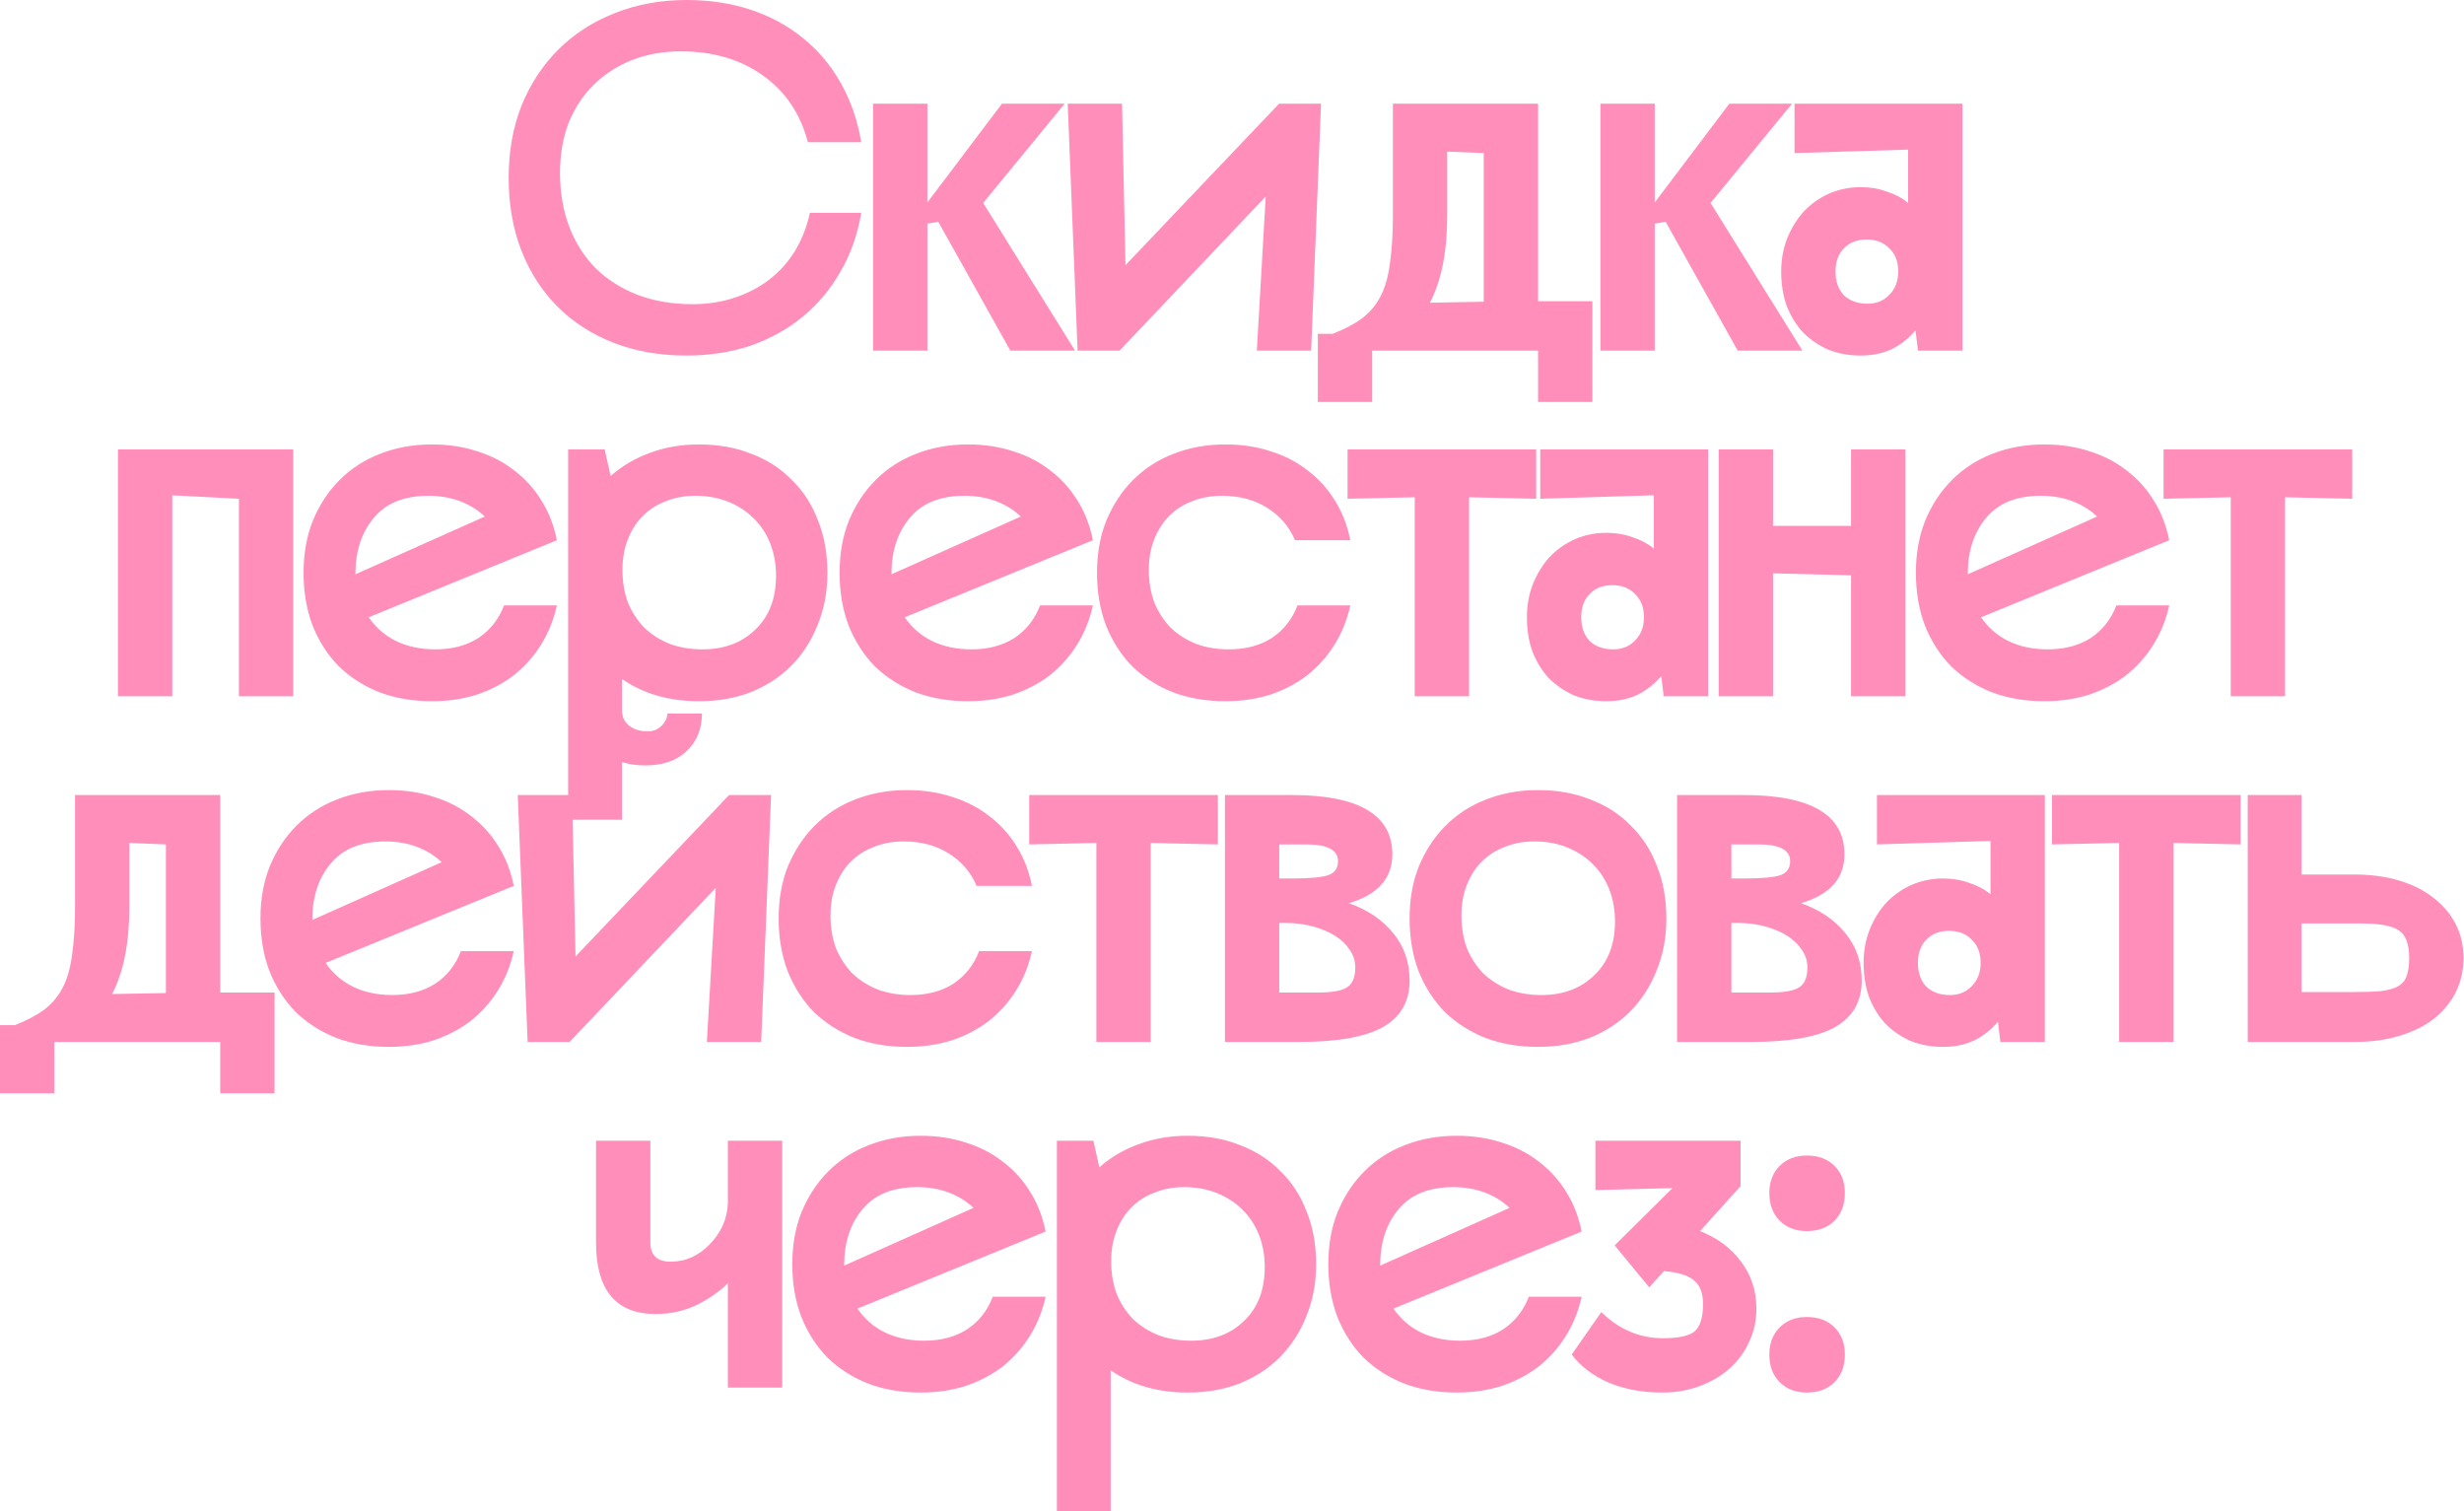 <?xml version="1.0" encoding="UTF-8"?> <svg xmlns="http://www.w3.org/2000/svg" width="998" height="612" viewBox="0 0 998 612" fill="none"><path d="M348.822 86.2C347.356 95 344.556 102.933 340.422 110C336.422 117.067 331.356 123.133 325.222 128.2C319.089 133.267 312.022 137.2 304.022 140C296.022 142.667 287.356 144 278.022 144C267.222 144 257.356 142.267 248.422 138.8C239.622 135.333 232.089 130.467 225.822 124.2C219.556 117.933 214.689 110.4 211.222 101.6C207.756 92.667 206.022 82.8 206.022 72C206.022 61.333 207.756 51.6 211.222 42.8C214.822 34 219.756 26.467 226.022 20.2C232.422 13.8 240.022 8.867 248.822 5.4C257.756 1.8 267.489 -7.62939e-06 278.022 -7.62939e-06C287.489 -7.62939e-06 296.222 1.333 304.222 4C312.222 6.667 319.289 10.533 325.422 15.6C331.556 20.533 336.622 26.6 340.622 33.8C344.622 40.867 347.356 48.8 348.822 57.6H327.222C324.156 46 318.089 37 309.022 30.6C299.956 24.067 288.822 20.8 275.622 20.8C268.422 20.8 261.822 22 255.822 24.4C249.822 26.8 244.622 30.2 240.222 34.6C235.956 38.867 232.622 44 230.222 50C227.956 56 226.822 62.667 226.822 70C226.822 78 228.089 85.333 230.622 92C233.156 98.533 236.756 104.133 241.422 108.8C246.089 113.333 251.689 116.867 258.222 119.4C264.889 121.933 272.289 123.2 280.422 123.2C286.556 123.2 292.222 122.333 297.422 120.6C302.756 118.867 307.489 116.4 311.622 113.2C315.756 110 319.222 106.133 322.022 101.6C324.822 96.933 326.822 91.8 328.022 86.2H348.822ZM353.621 42H375.621V82L405.821 42H431.221L398.221 82.2L435.421 142H409.221L380.021 89.8L375.621 90.6V142H353.621V42ZM454.46 42L455.86 107.4L518.06 42H535.06L531.06 142H509.06L512.66 79.6L453.46 142H436.46L432.46 42H454.46ZM533.769 162.8V135.2H539.769C544.569 133.333 548.503 131.267 551.569 129C554.769 126.6 557.303 123.6 559.169 120C561.036 116.4 562.303 111.933 562.969 106.6C563.769 101.267 564.169 94.8 564.169 87.2V42H622.969V122H644.969V162.8H622.969V142H555.769V162.8H533.769ZM600.969 122.2V62L586.169 61.4V87.2C586.169 101.867 583.836 113.667 579.169 122.6L600.969 122.2ZM648.23 42H670.23V82L700.43 42H725.83L692.83 82.2L730.03 142H703.83L674.63 89.8L670.23 90.6V142H648.23V42ZM775.843 133.8C773.176 137 769.976 139.533 766.243 141.4C762.509 143.133 758.309 144 753.643 144C748.843 144 744.443 143.2 740.443 141.6C736.576 139.867 733.176 137.533 730.243 134.6C727.443 131.533 725.243 127.933 723.643 123.8C722.176 119.667 721.443 115.067 721.443 110C721.443 105.2 722.243 100.733 723.843 96.6C725.576 92.333 727.843 88.667 730.643 85.6C733.576 82.533 736.976 80.133 740.843 78.4C744.843 76.667 749.109 75.8 753.643 75.8C757.509 75.8 761.043 76.4 764.243 77.6C767.576 78.667 770.443 80.2 772.843 82.2V60.6L726.843 62V42H794.843V142H776.843L775.843 133.8ZM756.043 97C752.176 97 749.109 98.2 746.843 100.6C744.576 102.867 743.443 106 743.443 110C743.443 114 744.576 117.2 746.843 119.6C749.243 121.867 752.443 123 756.443 123C760.043 123 762.976 121.8 765.243 119.4C767.643 117 768.843 113.867 768.843 110C768.843 106 767.643 102.867 765.243 100.6C762.976 98.2 759.909 97 756.043 97ZM47.776 282V182H96.776V182.2V182H118.776V282H96.776V202L69.776 200.6V282H47.776ZM225.556 245.2C224.223 251.2 222.023 256.6 218.956 261.4C216.023 266.067 212.356 270.133 207.956 273.6C203.556 276.933 198.556 279.533 192.956 281.4C187.356 283.133 181.356 284 174.956 284C167.223 284 160.156 282.8 153.756 280.4C147.356 277.867 141.823 274.333 137.156 269.8C132.623 265.133 129.089 259.6 126.556 253.2C124.156 246.8 122.956 239.733 122.956 232C122.956 224.133 124.223 217.067 126.756 210.8C129.423 204.4 133.023 198.933 137.556 194.4C142.223 189.733 147.689 186.2 153.956 183.8C160.356 181.267 167.356 180 174.956 180C181.623 180 187.756 180.933 193.356 182.8C198.956 184.533 203.956 187.133 208.356 190.6C212.756 193.933 216.423 198 219.356 202.8C222.289 207.467 224.356 212.8 225.556 218.8L149.356 250C152.156 254.133 155.823 257.333 160.356 259.6C165.023 261.867 170.356 263 176.356 263C183.156 263 188.956 261.467 193.756 258.4C198.556 255.2 202.023 250.8 204.156 245.2H225.556ZM196.356 209.2C193.556 206.533 190.223 204.467 186.356 203C182.489 201.533 178.223 200.8 173.556 200.8C163.689 200.8 156.289 203.8 151.356 209.8C146.423 215.667 143.956 223.267 143.956 232.6L196.356 209.2ZM247.32 192.8C251.987 188.667 257.32 185.533 263.32 183.4C269.32 181.133 275.92 180 283.12 180C290.987 180 298.053 181.267 304.32 183.8C310.72 186.2 316.187 189.733 320.72 194.4C325.387 198.933 328.92 204.4 331.32 210.8C333.853 217.067 335.12 224.133 335.12 232C335.12 239.733 333.787 246.8 331.12 253.2C328.587 259.6 324.987 265.133 320.32 269.8C315.787 274.333 310.32 277.867 303.92 280.4C297.653 282.8 290.72 284 283.12 284C270.987 284 260.587 281 251.92 275V332H230.12V182H244.92L247.32 192.8ZM284.52 263C293.32 263 300.453 260.333 305.92 255C311.52 249.667 314.32 242.4 314.32 233.2C314.32 228.4 313.52 224 311.92 220C310.32 216 308.053 212.6 305.12 209.8C302.32 207 298.92 204.8 294.92 203.2C290.92 201.6 286.52 200.8 281.72 200.8C277.32 200.8 273.32 201.533 269.72 203C266.12 204.333 262.987 206.333 260.32 209C257.787 211.533 255.787 214.667 254.32 218.4C252.853 222 252.12 226.133 252.12 230.8C252.12 235.6 252.853 240 254.32 244C255.92 247.867 258.12 251.267 260.92 254.2C263.853 257 267.32 259.2 271.32 260.8C275.32 262.267 279.72 263 284.52 263ZM442.665 245.2C441.332 251.2 439.132 256.6 436.065 261.4C433.132 266.067 429.465 270.133 425.065 273.6C420.665 276.933 415.665 279.533 410.065 281.4C404.465 283.133 398.465 284 392.065 284C384.332 284 377.265 282.8 370.865 280.4C364.465 277.867 358.932 274.333 354.265 269.8C349.732 265.133 346.199 259.6 343.665 253.2C341.265 246.8 340.065 239.733 340.065 232C340.065 224.133 341.332 217.067 343.865 210.8C346.532 204.4 350.132 198.933 354.665 194.4C359.332 189.733 364.799 186.2 371.065 183.8C377.465 181.267 384.465 180 392.065 180C398.732 180 404.865 180.933 410.465 182.8C416.065 184.533 421.065 187.133 425.465 190.6C429.865 193.933 433.532 198 436.465 202.8C439.399 207.467 441.465 212.8 442.665 218.8L366.465 250C369.265 254.133 372.932 257.333 377.465 259.6C382.132 261.867 387.465 263 393.465 263C400.265 263 406.065 261.467 410.865 258.4C415.665 255.2 419.132 250.8 421.265 245.2H442.665ZM413.465 209.2C410.665 206.533 407.332 204.467 403.465 203C399.599 201.533 395.332 200.8 390.665 200.8C380.799 200.8 373.399 203.8 368.465 209.8C363.532 215.667 361.065 223.267 361.065 232.6L413.465 209.2ZM546.923 245.2C545.59 251.2 543.39 256.6 540.323 261.4C537.39 266.067 533.723 270.133 529.323 273.6C524.923 276.933 519.923 279.533 514.323 281.4C508.723 283.133 502.723 284 496.323 284C488.59 284 481.523 282.8 475.123 280.4C468.723 277.867 463.19 274.333 458.523 269.8C453.99 265.133 450.457 259.6 447.923 253.2C445.523 246.8 444.323 239.733 444.323 232C444.323 224.133 445.59 217.067 448.123 210.8C450.79 204.4 454.39 198.933 458.923 194.4C463.59 189.733 469.057 186.2 475.323 183.8C481.723 181.267 488.723 180 496.323 180C502.99 180 509.123 180.933 514.723 182.8C520.323 184.533 525.323 187.133 529.723 190.6C534.123 193.933 537.79 198 540.723 202.8C543.657 207.467 545.723 212.8 546.923 218.8H524.523C522.123 213.2 518.323 208.8 513.123 205.6C508.057 202.4 501.99 200.8 494.923 200.8C490.523 200.8 486.523 201.533 482.923 203C479.323 204.333 476.19 206.333 473.523 209C470.99 211.533 468.99 214.667 467.523 218.4C466.057 222 465.323 226.133 465.323 230.8C465.323 235.6 466.057 240 467.523 244C469.123 247.867 471.323 251.267 474.123 254.2C477.057 257 480.523 259.2 484.523 260.8C488.523 262.267 492.923 263 497.723 263C504.523 263 510.323 261.467 515.123 258.4C519.923 255.2 523.39 250.8 525.523 245.2H546.923ZM573.014 201.4L545.814 202V182H622.214V202L595.014 201.4V282H573.014V201.4ZM672.854 273.8C670.188 277 666.988 279.533 663.254 281.4C659.521 283.133 655.321 284 650.654 284C645.854 284 641.454 283.2 637.454 281.6C633.588 279.867 630.188 277.533 627.254 274.6C624.454 271.533 622.254 267.933 620.654 263.8C619.188 259.667 618.454 255.067 618.454 250C618.454 245.2 619.254 240.733 620.854 236.6C622.588 232.333 624.854 228.667 627.654 225.6C630.588 222.533 633.988 220.133 637.854 218.4C641.854 216.667 646.121 215.8 650.654 215.8C654.521 215.8 658.054 216.4 661.254 217.6C664.588 218.667 667.454 220.2 669.854 222.2V200.6L623.854 202V182H691.854V282H673.854L672.854 273.8ZM653.054 237C649.188 237 646.121 238.2 643.854 240.6C641.588 242.867 640.454 246 640.454 250C640.454 254 641.588 257.2 643.854 259.6C646.254 261.867 649.454 263 653.454 263C657.054 263 659.988 261.8 662.254 259.4C664.654 257 665.854 253.867 665.854 250C665.854 246 664.654 242.867 662.254 240.6C659.988 238.2 656.921 237 653.054 237ZM696.136 182H718.136V213H749.736V182H771.736V282H749.736V233L718.136 232.2V282H696.136V182ZM878.603 245.2C877.27 251.2 875.07 256.6 872.003 261.4C869.07 266.067 865.403 270.133 861.003 273.6C856.603 276.933 851.603 279.533 846.003 281.4C840.403 283.133 834.403 284 828.003 284C820.27 284 813.203 282.8 806.803 280.4C800.403 277.867 794.87 274.333 790.203 269.8C785.67 265.133 782.136 259.6 779.603 253.2C777.203 246.8 776.003 239.733 776.003 232C776.003 224.133 777.27 217.067 779.803 210.8C782.47 204.4 786.07 198.933 790.603 194.4C795.27 189.733 800.736 186.2 807.003 183.8C813.403 181.267 820.403 180 828.003 180C834.67 180 840.803 180.933 846.403 182.8C852.003 184.533 857.003 187.133 861.403 190.6C865.803 193.933 869.47 198 872.403 202.8C875.336 207.467 877.403 212.8 878.603 218.8L802.403 250C805.203 254.133 808.87 257.333 813.403 259.6C818.07 261.867 823.403 263 829.403 263C836.203 263 842.003 261.467 846.803 258.4C851.603 255.2 855.07 250.8 857.203 245.2H878.603ZM849.403 209.2C846.603 206.533 843.27 204.467 839.403 203C835.536 201.533 831.27 200.8 826.603 200.8C816.736 200.8 809.336 203.8 804.403 209.8C799.47 215.667 797.003 223.267 797.003 232.6L849.403 209.2ZM903.522 201.4L876.322 202V182H952.722V202L925.522 201.4V282H903.522V201.4ZM-0 442.8V415.2H6C10.8 413.333 14.733 411.267 17.8 409C21 406.6 23.533 403.6 25.4 400C27.267 396.4 28.533 391.933 29.2 386.6C30 381.267 30.4 374.8 30.4 367.2V322H89.2V402H111.2V442.8H89.2V422H22V442.8H-0ZM67.2 402.2V342L52.4 341.4V367.2C52.4 381.867 50.066 393.667 45.4 402.6L67.2 402.2ZM208.095 385.2C206.762 391.2 204.562 396.6 201.495 401.4C198.562 406.067 194.895 410.133 190.495 413.6C186.095 416.933 181.095 419.533 175.495 421.4C169.895 423.133 163.895 424 157.495 424C149.762 424 142.695 422.8 136.295 420.4C129.895 417.867 124.362 414.333 119.695 409.8C115.162 405.133 111.628 399.6 109.095 393.2C106.695 386.8 105.495 379.733 105.495 372C105.495 364.133 106.762 357.067 109.295 350.8C111.962 344.4 115.562 338.933 120.095 334.4C124.762 329.733 130.228 326.2 136.495 323.8C142.895 321.267 149.895 320 157.495 320C164.162 320 170.295 320.933 175.895 322.8C181.495 324.533 186.495 327.133 190.895 330.6C195.295 333.933 198.962 338 201.895 342.8C204.828 347.467 206.895 352.8 208.095 358.8L131.895 390C134.695 394.133 138.362 397.333 142.895 399.6C147.562 401.867 152.895 403 158.895 403C165.695 403 171.495 401.467 176.295 398.4C181.095 395.2 184.562 390.8 186.695 385.2H208.095ZM178.895 349.2C176.095 346.533 172.762 344.467 168.895 343C165.028 341.533 160.762 340.8 156.095 340.8C146.228 340.8 138.828 343.8 133.895 349.8C128.962 355.667 126.495 363.267 126.495 372.6L178.895 349.2ZM231.706 322L233.106 387.4L295.306 322H312.306L308.306 422H286.306L289.906 359.6L230.706 422H213.706L209.706 322H231.706ZM261.306 310C254.106 310 248.439 308.067 244.306 304.2C240.173 300.333 238.106 295.267 238.106 289H252.106C252.106 290.733 253.039 292.4 254.906 294C256.906 295.467 259.373 296.2 262.306 296.2C264.573 296.2 266.439 295.467 267.906 294C269.506 292.4 270.306 290.733 270.306 289H284.306C284.306 295.267 282.239 300.333 278.106 304.2C274.106 308.067 268.506 310 261.306 310ZM417.978 385.2C416.645 391.2 414.445 396.6 411.378 401.4C408.445 406.067 404.778 410.133 400.378 413.6C395.978 416.933 390.978 419.533 385.378 421.4C379.778 423.133 373.778 424 367.378 424C359.645 424 352.578 422.8 346.178 420.4C339.778 417.867 334.245 414.333 329.578 409.8C325.045 405.133 321.511 399.6 318.978 393.2C316.578 386.8 315.378 379.733 315.378 372C315.378 364.133 316.645 357.067 319.178 350.8C321.845 344.4 325.445 338.933 329.978 334.4C334.645 329.733 340.111 326.2 346.378 323.8C352.778 321.267 359.778 320 367.378 320C374.045 320 380.178 320.933 385.778 322.8C391.378 324.533 396.378 327.133 400.778 330.6C405.178 333.933 408.845 338 411.778 342.8C414.711 347.467 416.778 352.8 417.978 358.8H395.578C393.178 353.2 389.378 348.8 384.178 345.6C379.111 342.4 373.045 340.8 365.978 340.8C361.578 340.8 357.578 341.533 353.978 343C350.378 344.333 347.245 346.333 344.578 349C342.045 351.533 340.045 354.667 338.578 358.4C337.111 362 336.378 366.133 336.378 370.8C336.378 375.6 337.111 380 338.578 384C340.178 387.867 342.378 391.267 345.178 394.2C348.111 397 351.578 399.2 355.578 400.8C359.578 402.267 363.978 403 368.778 403C375.578 403 381.378 401.467 386.178 398.4C390.978 395.2 394.445 390.8 396.578 385.2H417.978ZM444.069 341.4L416.869 342V322H493.269V342L466.069 341.4V422H444.069V341.4ZM496.14 422V322H523.14C550.34 322 563.94 330 563.94 346C563.94 355.733 558.074 362.333 546.34 365.8C553.94 368.467 559.94 372.533 564.34 378C568.74 383.333 570.94 389.733 570.94 397.2C570.94 405.6 567.34 411.867 560.14 416C552.94 420 541.674 422 526.34 422H496.14ZM522.94 355.8C530.54 355.8 535.607 355.333 538.14 354.4C540.674 353.467 541.94 351.6 541.94 348.8C541.94 344.267 537.674 342 529.14 342H518.14V355.8H522.94ZM533.54 402C539.54 402 543.607 401.267 545.74 399.8C547.874 398.333 548.94 395.667 548.94 391.8C548.94 389.267 548.207 386.933 546.74 384.8C545.274 382.533 543.274 380.6 540.74 379C538.207 377.4 535.207 376.133 531.74 375.2C528.274 374.267 524.54 373.8 520.54 373.8H518.14V402H533.54ZM570.925 372C570.925 364.133 572.191 357.067 574.725 350.8C577.391 344.4 580.991 338.933 585.525 334.4C590.191 329.733 595.658 326.2 601.925 323.8C608.325 321.267 615.325 320 622.925 320C630.791 320 637.858 321.267 644.125 323.8C650.525 326.2 655.991 329.733 660.525 334.4C665.191 338.933 668.725 344.4 671.125 350.8C673.658 357.067 674.925 364.133 674.925 372C674.925 379.733 673.591 386.8 670.925 393.2C668.391 399.6 664.791 405.133 660.125 409.8C655.591 414.333 650.125 417.867 643.725 420.4C637.458 422.8 630.525 424 622.925 424C615.191 424 608.125 422.8 601.725 420.4C595.325 417.867 589.791 414.333 585.125 409.8C580.591 405.133 577.058 399.6 574.525 393.2C572.125 386.8 570.925 379.733 570.925 372ZM621.525 340.8C617.125 340.8 613.125 341.533 609.525 343C605.925 344.333 602.791 346.333 600.125 349C597.591 351.533 595.591 354.667 594.125 358.4C592.658 362 591.925 366.133 591.925 370.8C591.925 375.6 592.658 380 594.125 384C595.725 387.867 597.925 391.267 600.725 394.2C603.658 397 607.125 399.2 611.125 400.8C615.125 402.267 619.525 403 624.325 403C633.125 403 640.258 400.333 645.725 395C651.325 389.667 654.125 382.4 654.125 373.2C654.125 368.4 653.325 364 651.725 360C650.125 356 647.858 352.6 644.925 349.8C642.125 347 638.725 344.8 634.725 343.2C630.725 341.6 626.325 340.8 621.525 340.8ZM679.265 422V322H706.265C733.465 322 747.065 330 747.065 346C747.065 355.733 741.199 362.333 729.465 365.8C737.065 368.467 743.065 372.533 747.465 378C751.865 383.333 754.065 389.733 754.065 397.2C754.065 405.6 750.465 411.867 743.265 416C736.065 420 724.799 422 709.465 422H679.265ZM706.065 355.8C713.665 355.8 718.732 355.333 721.265 354.4C723.799 353.467 725.065 351.6 725.065 348.8C725.065 344.267 720.799 342 712.265 342H701.265V355.8H706.065ZM716.665 402C722.665 402 726.732 401.267 728.865 399.8C730.999 398.333 732.065 395.667 732.065 391.8C732.065 389.267 731.332 386.933 729.865 384.8C728.399 382.533 726.399 380.6 723.865 379C721.332 377.4 718.332 376.133 714.865 375.2C711.399 374.267 707.665 373.8 703.665 373.8H701.265V402H716.665ZM809.222 413.8C806.555 417 803.355 419.533 799.622 421.4C795.888 423.133 791.688 424 787.022 424C782.222 424 777.822 423.2 773.822 421.6C769.955 419.867 766.555 417.533 763.622 414.6C760.822 411.533 758.622 407.933 757.022 403.8C755.555 399.667 754.822 395.067 754.822 390C754.822 385.2 755.622 380.733 757.222 376.6C758.955 372.333 761.222 368.667 764.022 365.6C766.955 362.533 770.355 360.133 774.222 358.4C778.222 356.667 782.488 355.8 787.022 355.8C790.888 355.8 794.422 356.4 797.622 357.6C800.955 358.667 803.822 360.2 806.222 362.2V340.6L760.222 342V322H828.222V422H810.222L809.222 413.8ZM789.422 377C785.555 377 782.488 378.2 780.222 380.6C777.955 382.867 776.822 386 776.822 390C776.822 394 777.955 397.2 780.222 399.6C782.622 401.867 785.822 403 789.822 403C793.422 403 796.355 401.8 798.622 399.4C801.022 397 802.222 393.867 802.222 390C802.222 386 801.022 382.867 798.622 380.6C796.355 378.2 793.288 377 789.422 377ZM858.326 341.4L831.126 342V322H907.526V342L880.326 341.4V422H858.326V341.4ZM932.198 322V354.2H953.798C960.332 354.2 966.265 355 971.598 356.6C977.065 358.2 981.732 360.533 985.598 363.6C989.465 366.533 992.465 370.067 994.598 374.2C996.732 378.333 997.798 382.933 997.798 388C997.798 393.067 996.732 397.733 994.598 402C992.465 406.133 989.465 409.733 985.598 412.8C981.732 415.733 977.065 418 971.598 419.6C966.265 421.2 960.332 422 953.798 422H910.398V322H932.198ZM932.198 374V401.8H952.398C957.332 401.8 961.332 401.667 964.398 401.4C967.465 401 969.798 400.333 971.398 399.4C973.132 398.333 974.265 396.933 974.798 395.2C975.465 393.333 975.798 390.933 975.798 388C975.798 382.4 974.398 378.667 971.598 376.8C968.798 374.933 963.665 374 956.198 374H932.198ZM316.815 562H294.815V519.8C290.681 523.667 286.148 526.733 281.215 529C276.281 531.133 271.081 532.2 265.615 532.2C249.481 532.2 241.415 522.533 241.415 503.2V462H263.415V503.2C263.415 508.4 266.148 511 271.615 511C274.681 511 277.548 510.4 280.215 509.2C283.015 507.867 285.415 506.133 287.415 504C289.548 501.867 291.281 499.4 292.615 496.6C293.948 493.667 294.681 490.6 294.815 487.4V462H316.815V562ZM423.505 525.2C422.172 531.2 419.972 536.6 416.905 541.4C413.972 546.067 410.305 550.133 405.905 553.6C401.505 556.933 396.505 559.533 390.905 561.4C385.305 563.133 379.305 564 372.905 564C365.172 564 358.105 562.8 351.705 560.4C345.305 557.867 339.772 554.333 335.105 549.8C330.572 545.133 327.039 539.6 324.505 533.2C322.105 526.8 320.905 519.733 320.905 512C320.905 504.133 322.172 497.067 324.705 490.8C327.372 484.4 330.972 478.933 335.505 474.4C340.172 469.733 345.639 466.2 351.905 463.8C358.305 461.267 365.305 460 372.905 460C379.572 460 385.705 460.933 391.305 462.8C396.905 464.533 401.905 467.133 406.305 470.6C410.705 473.933 414.372 478 417.305 482.8C420.239 487.467 422.305 492.8 423.505 498.8L347.305 530C350.105 534.133 353.772 537.333 358.305 539.6C362.972 541.867 368.305 543 374.305 543C381.105 543 386.905 541.467 391.705 538.4C396.505 535.2 399.972 530.8 402.105 525.2H423.505ZM394.305 489.2C391.505 486.533 388.172 484.467 384.305 483C380.439 481.533 376.172 480.8 371.505 480.8C361.639 480.8 354.239 483.8 349.305 489.8C344.372 495.667 341.905 503.267 341.905 512.6L394.305 489.2ZM445.269 472.8C449.936 468.667 455.269 465.533 461.269 463.4C467.269 461.133 473.869 460 481.069 460C488.936 460 496.003 461.267 502.269 463.8C508.669 466.2 514.136 469.733 518.669 474.4C523.336 478.933 526.869 484.4 529.269 490.8C531.803 497.067 533.069 504.133 533.069 512C533.069 519.733 531.736 526.8 529.069 533.2C526.536 539.6 522.936 545.133 518.269 549.8C513.736 554.333 508.269 557.867 501.869 560.4C495.603 562.8 488.669 564 481.069 564C468.936 564 458.536 561 449.869 555V612H428.069V462H442.869L445.269 472.8ZM482.469 543C491.269 543 498.403 540.333 503.869 535C509.469 529.667 512.269 522.4 512.269 513.2C512.269 508.4 511.469 504 509.869 500C508.269 496 506.003 492.6 503.069 489.8C500.269 487 496.869 484.8 492.869 483.2C488.869 481.6 484.469 480.8 479.669 480.8C475.269 480.8 471.269 481.533 467.669 483C464.069 484.333 460.936 486.333 458.269 489C455.736 491.533 453.736 494.667 452.269 498.4C450.803 502 450.069 506.133 450.069 510.8C450.069 515.6 450.803 520 452.269 524C453.869 527.867 456.069 531.267 458.869 534.2C461.803 537 465.269 539.2 469.269 540.8C473.269 542.267 477.669 543 482.469 543ZM640.615 525.2C639.281 531.2 637.081 536.6 634.015 541.4C631.081 546.067 627.415 550.133 623.015 553.6C618.615 556.933 613.615 559.533 608.015 561.4C602.415 563.133 596.415 564 590.015 564C582.281 564 575.215 562.8 568.815 560.4C562.415 557.867 556.881 554.333 552.215 549.8C547.681 545.133 544.148 539.6 541.615 533.2C539.215 526.8 538.015 519.733 538.015 512C538.015 504.133 539.281 497.067 541.815 490.8C544.481 484.4 548.081 478.933 552.615 474.4C557.281 469.733 562.748 466.2 569.015 463.8C575.415 461.267 582.415 460 590.015 460C596.681 460 602.815 460.933 608.415 462.8C614.015 464.533 619.015 467.133 623.415 470.6C627.815 473.933 631.481 478 634.415 482.8C637.348 487.467 639.415 492.8 640.615 498.8L564.415 530C567.215 534.133 570.881 537.333 575.415 539.6C580.081 541.867 585.415 543 591.415 543C598.215 543 604.015 541.467 608.815 538.4C613.615 535.2 617.081 530.8 619.215 525.2H640.615ZM611.415 489.2C608.615 486.533 605.281 484.467 601.415 483C597.548 481.533 593.281 480.8 588.615 480.8C578.748 480.8 571.348 483.8 566.415 489.8C561.481 495.667 559.015 503.267 559.015 512.6L611.415 489.2ZM688.594 498.6C695.661 501.4 701.194 505.533 705.194 511C709.328 516.467 711.394 522.8 711.394 530C711.394 534.933 710.394 539.467 708.394 543.6C706.528 547.733 703.861 551.333 700.394 554.4C697.061 557.333 693.061 559.667 688.394 561.4C683.728 563.133 678.661 564 673.194 564C665.194 564 657.994 562.667 651.594 560C645.194 557.2 640.194 553.4 636.594 548.6L648.594 531.4C655.794 538.467 664.128 542 673.594 542C679.861 542 684.128 541.067 686.394 539.2C688.661 537.2 689.794 533.533 689.794 528.2C689.794 523.933 688.661 520.8 686.394 518.8C684.128 516.667 679.994 515.333 673.994 514.8L667.994 521.4L653.994 504.4L677.394 481.2L646.194 482V462H704.994V480.4L688.594 498.6ZM716.638 483.2C716.638 478.667 718.038 475 720.838 472.2C723.638 469.4 727.305 468 731.838 468C736.505 468 740.238 469.4 743.038 472.2C745.838 475 747.238 478.667 747.238 483.2C747.238 487.867 745.838 491.6 743.038 494.4C740.238 497.2 736.505 498.6 731.838 498.6C727.305 498.6 723.638 497.2 720.838 494.4C718.038 491.6 716.638 487.867 716.638 483.2ZM716.638 548.6C716.638 544.067 718.038 540.4 720.838 537.6C723.638 534.8 727.305 533.4 731.838 533.4C736.505 533.4 740.238 534.8 743.038 537.6C745.838 540.4 747.238 544.067 747.238 548.6C747.238 553.267 745.838 557 743.038 559.8C740.238 562.6 736.505 564 731.838 564C727.305 564 723.638 562.6 720.838 559.8C718.038 557 716.638 553.267 716.638 548.6Z" fill="#FF8EBB"></path></svg> 